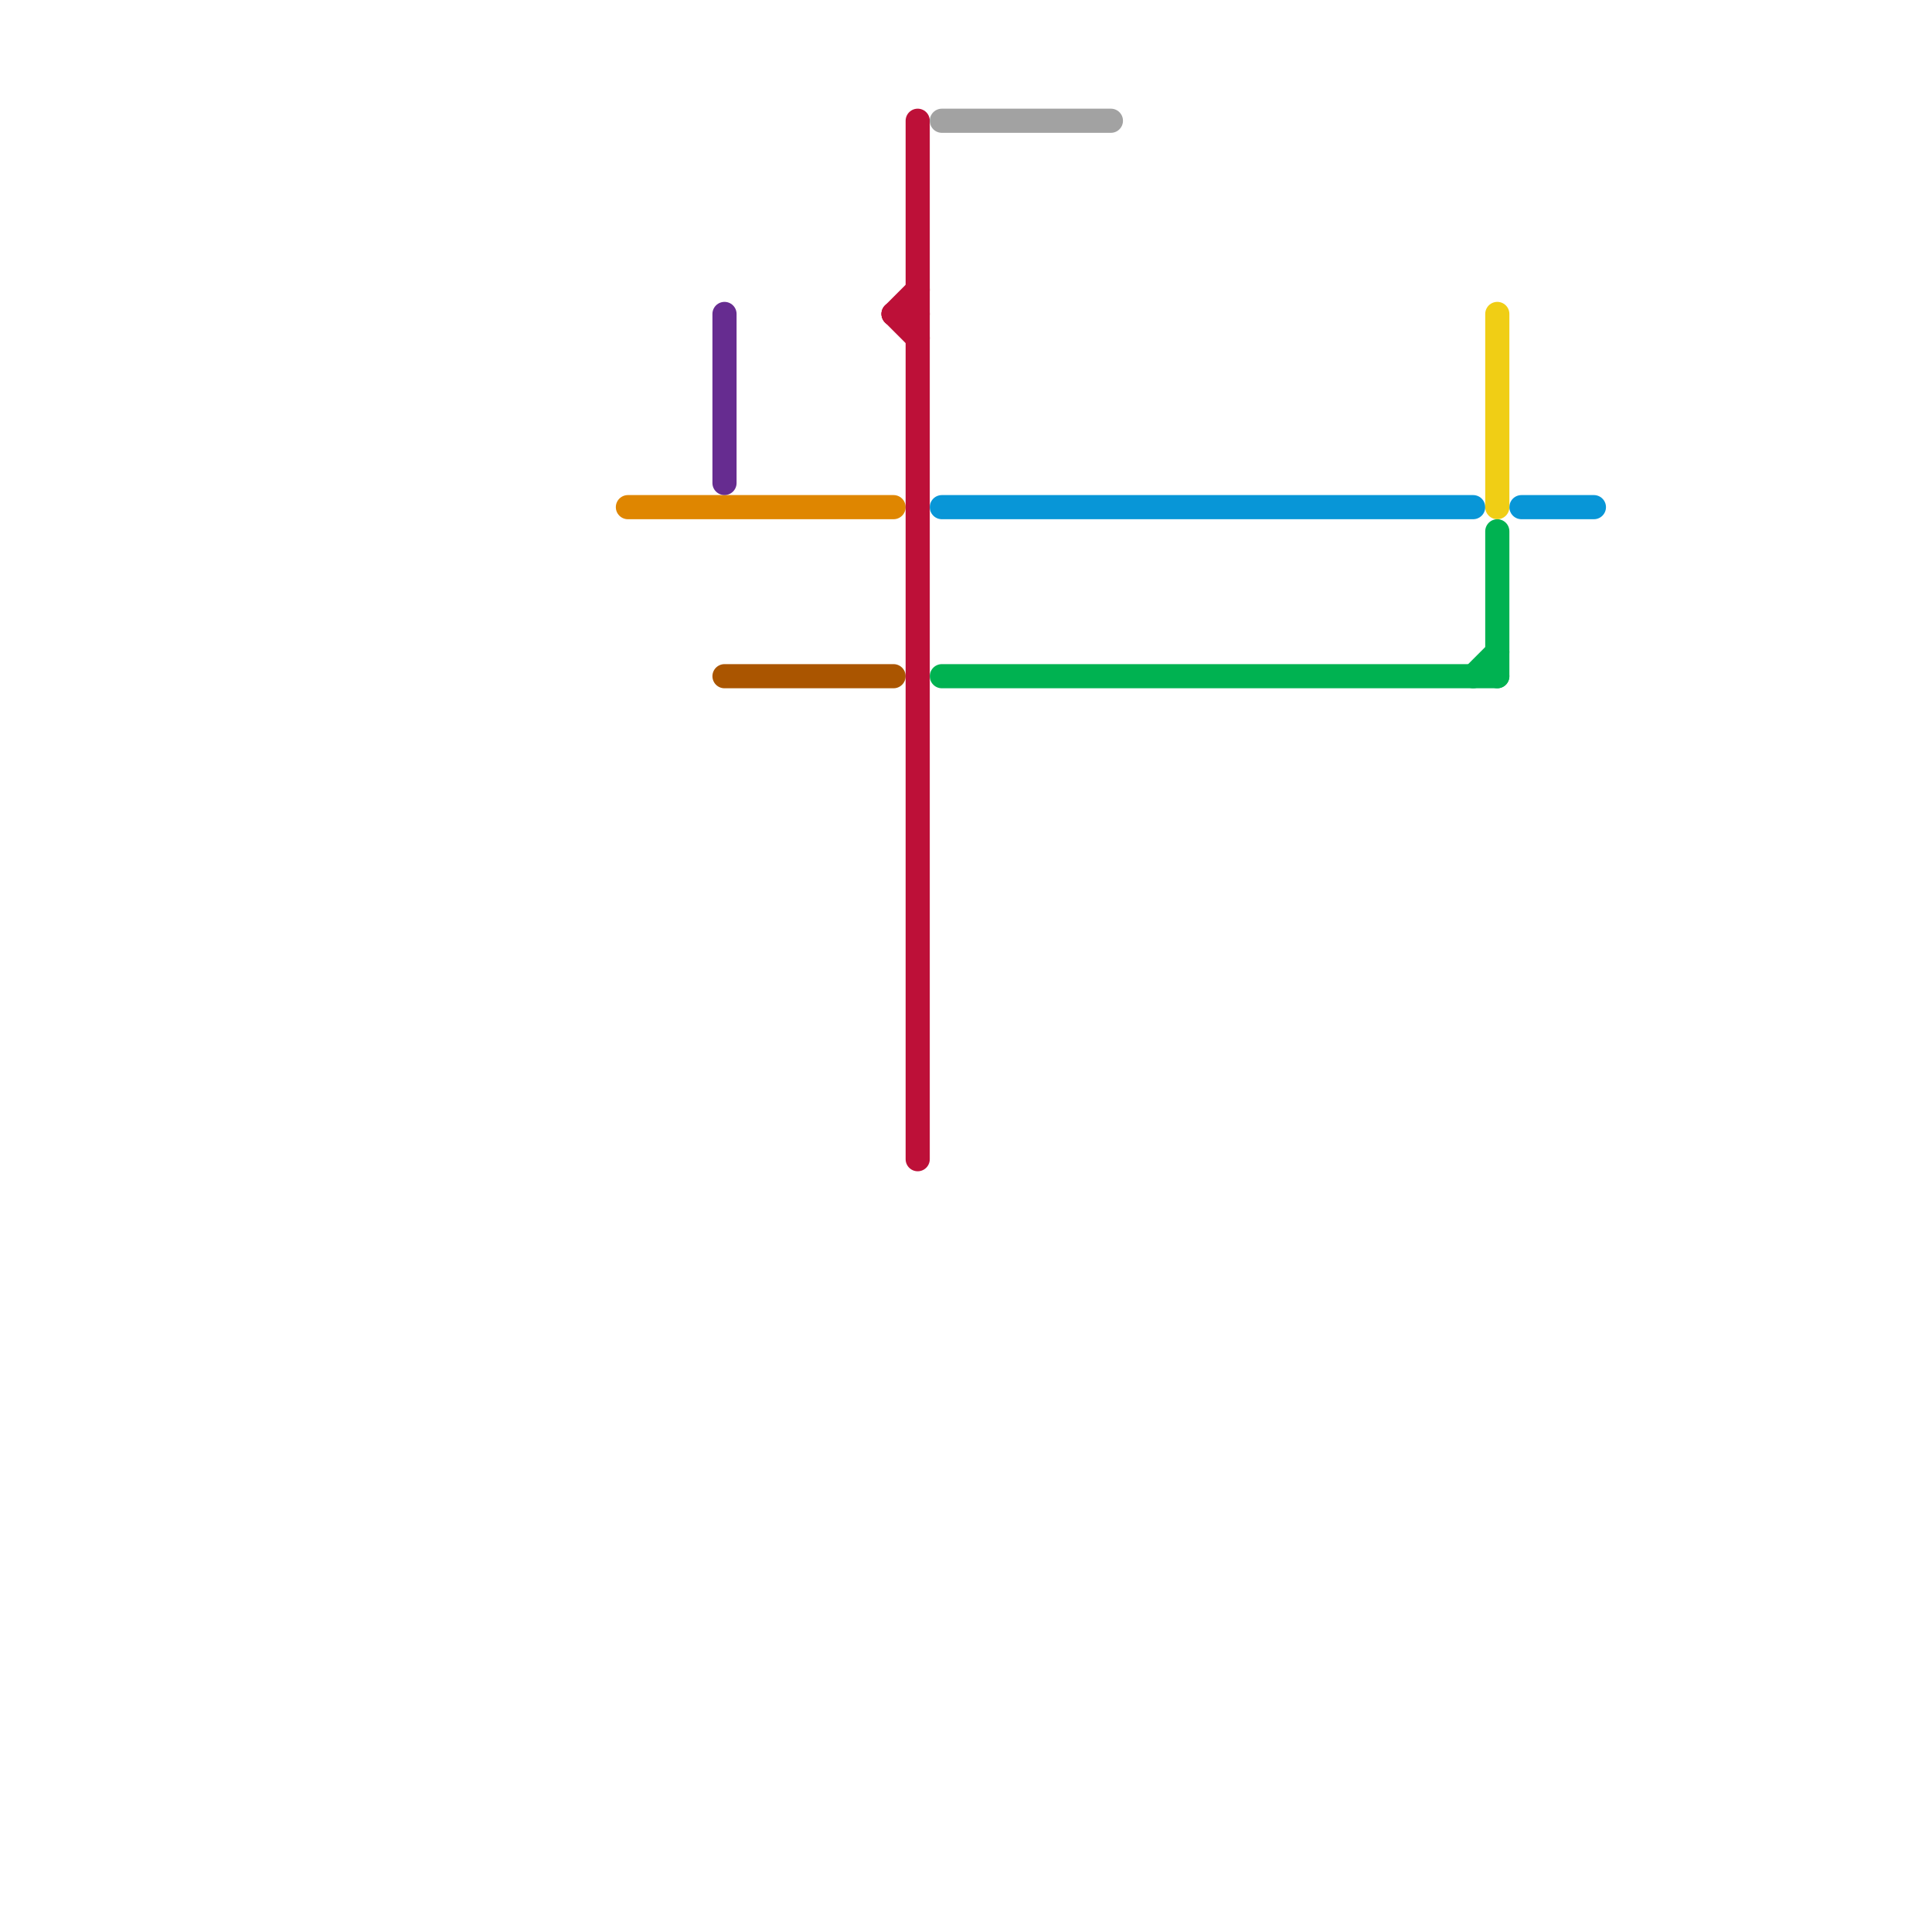 
<svg version="1.1" xmlns="http://www.w3.org/2000/svg" viewBox="0 0 80 80">
<style>text { font: 1px Helvetica; font-weight: 600; white-space: pre; dominant-baseline: central; } line { stroke-width: 1; fill: none; stroke-linecap: round; stroke-linejoin: round; } .c0 { stroke: #df8600 } .c1 { stroke: #662c90 } .c2 { stroke: #aa5500 } .c3 { stroke: #bd1038 } .c4 { stroke: #0896d7 } .c5 { stroke: #00b251 } .c6 { stroke: #a2a2a2 } .c7 { stroke: #f0ce15 }</style><defs><g id="wm-xf"><circle r="1.2" fill="#000"/><circle r="0.9" fill="#fff"/><circle r="0.6" fill="#000"/><circle r="0.3" fill="#fff"/></g><g id="wm"><circle r="0.6" fill="#000"/><circle r="0.3" fill="#fff"/></g></defs><line class="c0" x1="26" y1="21" x2="37" y2="21"/><line class="c1" x1="30" y1="13" x2="30" y2="20"/><line class="c2" x1="30" y1="28" x2="37" y2="28"/><line class="c3" x1="38" y1="5" x2="38" y2="48"/><line class="c3" x1="37" y1="13" x2="38" y2="12"/><line class="c3" x1="37" y1="13" x2="38" y2="13"/><line class="c3" x1="37" y1="13" x2="38" y2="14"/><line class="c4" x1="63" y1="21" x2="66" y2="21"/><line class="c4" x1="39" y1="21" x2="61" y2="21"/><line class="c5" x1="39" y1="28" x2="62" y2="28"/><line class="c5" x1="61" y1="28" x2="62" y2="27"/><line class="c5" x1="62" y1="22" x2="62" y2="28"/><line class="c6" x1="39" y1="5" x2="46" y2="5"/><line class="c7" x1="62" y1="13" x2="62" y2="21"/>
</svg>
